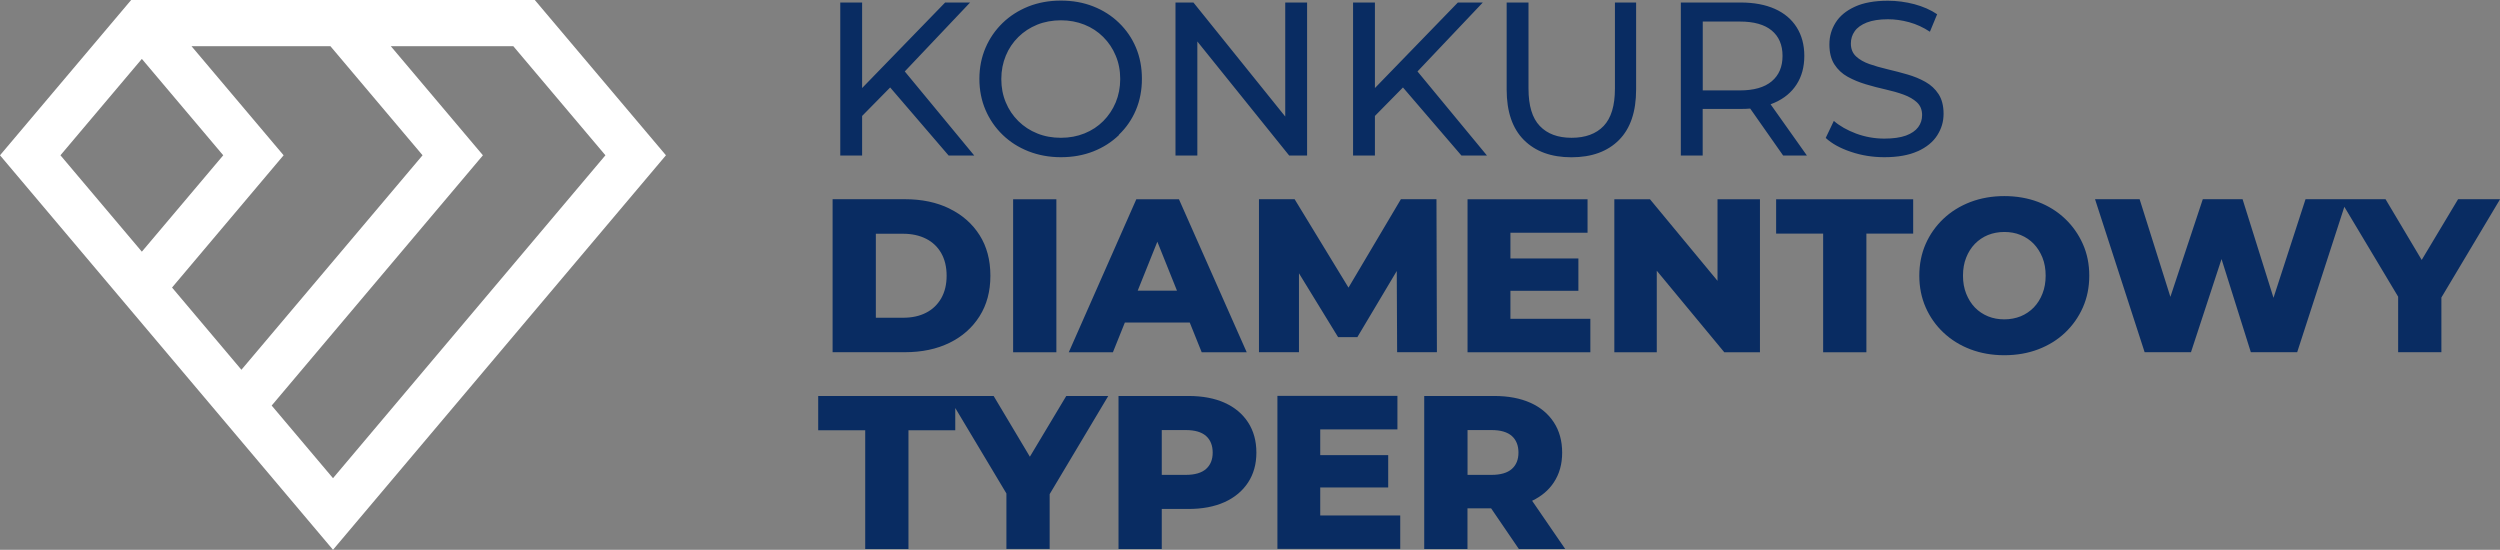 <?xml version="1.0" encoding="UTF-8"?><svg id="b" xmlns="http://www.w3.org/2000/svg" viewBox="0 0 338.73 74.49"><rect x="0" y="0" width="338.73" height="74.49" fill="#808080" stroke="none"/><g id="c"><path id="d" d="m8.19,21.04l11.03-13.06,11.03,13.06-11.03,13.06-11.03-13.06Zm15.12,17.92l15.12-17.92-12.48-14.78h18.82l12.48,14.78-24.54,29.06-9.4-11.14Zm13.5,15.99l28.62-33.91-12.48-14.78h16.6l12.48,14.78-36.91,43.75-8.31-9.84ZM17.77,0L0,21.04l45.12,53.45,45.11-53.45L72.46,0H17.77Z" style="fill:#fff;"/><path d="m330.79,40.29v7.43h-5.86v-7.52l-7.29-12.18-6.39,19.7h-6.28l-3.97-12.62-4.14,12.62h-6.28l-6.72-20.73h6.04l4.17,13.23,4.39-13.23h5.39l4.19,13.36,4.34-13.36h10.84l4.9,8.23,4.93-8.23h5.69l-7.94,13.3Zm-50.99,4.79c-1.03.97-2.24,1.72-3.63,2.25-1.39.53-2.93.8-4.6.8s-3.19-.27-4.59-.8c-1.4-.53-2.62-1.29-3.66-2.27s-1.84-2.12-2.41-3.42c-.57-1.3-.86-2.73-.86-4.29s.29-2.99.86-4.29c.57-1.3,1.38-2.44,2.41-3.42,1.04-.98,2.26-1.73,3.66-2.27,1.4-.53,2.93-.8,4.59-.8s3.21.27,4.6.8c1.39.53,2.6,1.29,3.63,2.27,1.03.98,1.83,2.12,2.41,3.42.58,1.3.87,2.73.87,4.29s-.29,3-.87,4.31c-.58,1.31-1.39,2.45-2.41,3.42Zm-3.06-10.17c-.29-.72-.68-1.34-1.18-1.87-.5-.52-1.1-.92-1.78-1.2-.68-.28-1.42-.41-2.21-.41s-1.53.14-2.21.41c-.68.28-1.27.68-1.78,1.2-.5.52-.9,1.15-1.18,1.87-.29.72-.43,1.54-.43,2.44s.14,1.7.43,2.43c.29.73.68,1.36,1.18,1.88.5.52,1.1.92,1.78,1.2.68.28,1.42.41,2.21.41s1.52-.14,2.21-.41c.68-.28,1.27-.68,1.78-1.2.5-.52.9-1.15,1.18-1.88.29-.73.43-1.54.43-2.43s-.14-1.72-.43-2.44Zm-16.91-14.42c-1.19.54-2.7.81-4.52.81-1.58,0-3.09-.24-4.53-.73-1.44-.48-2.58-1.11-3.41-1.88l1.1-2.31c.79.69,1.8,1.26,3.02,1.72,1.22.45,2.5.68,3.82.68,1.2,0,2.18-.14,2.93-.41.75-.28,1.3-.66,1.66-1.14.36-.48.53-1.03.53-1.64,0-.71-.23-1.28-.7-1.72-.46-.43-1.07-.78-1.81-1.05-.74-.27-1.55-.5-2.44-.7-.89-.2-1.78-.43-2.68-.7-.9-.27-1.72-.61-2.46-1.02-.74-.41-1.34-.97-1.79-1.67-.45-.7-.68-1.6-.68-2.71s.28-2.05.84-2.95c.56-.9,1.43-1.62,2.61-2.16,1.17-.54,2.67-.81,4.49-.81,1.2,0,2.4.16,3.58.47,1.18.32,2.21.77,3.08,1.36l-.98,2.37c-.89-.59-1.83-1.02-2.81-1.29-.99-.27-1.94-.4-2.87-.4-1.17,0-2.12.15-2.87.44-.75.3-1.3.69-1.64,1.18-.35.49-.52,1.05-.52,1.66,0,.73.23,1.31.7,1.75.46.43,1.07.78,1.81,1.04.74.26,1.55.49,2.44.7s1.78.44,2.68.7c.9.26,1.72.59,2.46,1.01.74.41,1.34.97,1.79,1.66.45.69.68,1.58.68,2.67s-.29,2.02-.86,2.92c-.57.9-1.46,1.62-2.65,2.16Zm-18.23.58l-4.46-6.36c-.42.04-.86.05-1.32.05h-5.12v6.31h-2.96V.34h8.08c1.82,0,3.37.29,4.65.86,1.28.57,2.27,1.4,2.96,2.49.69,1.09,1.04,2.38,1.04,3.88s-.35,2.79-1.04,3.86c-.69,1.08-1.68,1.9-2.96,2.47-.18.08-.37.16-.57.23l4.92,6.94h-3.23Zm-1.55-10.05c.98-.82,1.47-1.97,1.47-3.45s-.49-2.63-1.47-3.44c-.98-.81-2.41-1.21-4.31-1.21h-5.03v9.33h5.03c1.9,0,3.33-.41,4.31-1.23Zm-7.33,15.98h5.74v20.73h-4.83l-9.15-11.05v11.05h-5.75v-20.73h4.83l9.15,11.05v-11.05Zm-19.81-5.69c-2.72,0-4.87-.78-6.43-2.34-1.56-1.56-2.34-3.84-2.34-6.84V.34h2.96v11.67c0,2.31.51,4,1.53,5.06,1.02,1.07,2.45,1.6,4.31,1.6s3.32-.53,4.34-1.6c1.02-1.07,1.53-2.75,1.53-5.06V.34h2.87v11.79c0,3-.77,5.28-2.32,6.84-1.55,1.56-3.7,2.34-6.44,2.34Zm-14.9-.24l-7.92-9.22-3.8,3.86v5.36h-2.96V.34h2.96v11.59L197.53.34h3.38l-8.85,9.34,9.41,11.39h-3.46Zm-3.38,5.92l.06,20.73h-5.39l-.05-11-5.34,8.96h-2.61l-5.3-8.65v10.69h-5.42v-20.73h4.83l7.3,11.98,7.1-11.98h4.83Zm-32.4-21.37v15.45h-2.96V.34h2.43l12.44,15.45V.34h2.96v20.73h-2.43l-12.44-15.45Zm-10.62,12.68c-1,.96-2.16,1.7-3.49,2.22-1.33.52-2.79.78-4.37.78s-3.05-.27-4.4-.8c-1.35-.53-2.52-1.28-3.51-2.24-.99-.96-1.76-2.08-2.31-3.36-.55-1.28-.83-2.68-.83-4.21s.28-2.92.83-4.21c.55-1.28,1.32-2.4,2.31-3.36.99-.96,2.15-1.7,3.49-2.24,1.34-.53,2.81-.8,4.41-.8s3.04.26,4.37.78c1.33.52,2.5,1.26,3.49,2.22,1,.96,1.77,2.08,2.31,3.36.54,1.28.81,2.69.81,4.23s-.27,2.95-.81,4.23c-.54,1.28-1.31,2.4-2.31,3.36Zm-.44-10.76c-.4-.97-.97-1.81-1.69-2.53-.72-.72-1.57-1.28-2.55-1.67-.98-.39-2.04-.59-3.18-.59s-2.24.2-3.21.59c-.98.4-1.83.95-2.56,1.67-.73.72-1.3,1.56-1.7,2.53-.4.97-.61,2.02-.61,3.17s.2,2.2.61,3.17c.4.97.97,1.81,1.7,2.53.73.72,1.58,1.28,2.56,1.67.98.4,2.05.59,3.21.59s2.21-.2,3.18-.59c.98-.39,1.83-.95,2.55-1.67.72-.72,1.28-1.56,1.69-2.53.4-.97.61-2.02.61-3.17s-.2-2.2-.61-3.17Zm-22.64,13.53l-7.92-9.22-3.8,3.86v5.36h-2.96V.34h2.96v11.59L128.06.34h3.38l-8.85,9.34,9.41,11.39h-3.46Zm.12,7.2c1.74.85,3.09,2.04,4.07,3.58.98,1.54,1.47,3.38,1.47,5.51s-.49,3.94-1.47,5.49c-.98,1.55-2.33,2.75-4.07,3.6-1.74.85-3.75,1.27-6.04,1.27h-9.8v-20.73h9.8c2.29,0,4.3.42,6.04,1.27Zm-9.98,3.41v11.37h3.7c1.18,0,2.22-.22,3.09-.67.88-.44,1.56-1.1,2.06-1.95.49-.86.74-1.88.74-3.07s-.25-2.23-.74-3.08c-.49-.85-1.18-1.5-2.06-1.94-.88-.44-1.91-.67-3.09-.67h-3.7Zm18.6-4.68h5.86v20.73h-5.86v-20.73Zm-7.85,26.65h5.21l4.91,8.23,4.93-8.23h5.69l-7.94,13.3v7.43h-5.86v-7.52l-6.93-11.58v3.02h-6.34v16.08h-5.86v-16.08h-6.37v-4.65h18.57Zm24.55-26.65h5.77l9.18,20.73h-6.1l-1.62-4.03h-8.79l-1.62,4.03h-5.98l9.15-20.73Zm5.5,12.38l-2.66-6.63-2.66,6.63h5.32Zm6.45,15.19c1.37.61,2.43,1.5,3.18,2.65.75,1.15,1.13,2.52,1.13,4.1s-.38,2.91-1.13,4.06c-.75,1.14-1.81,2.03-3.18,2.65-1.37.62-3.01.93-4.9.93h-3.61v5.42h-5.86v-20.73h9.48c1.9,0,3.53.31,4.9.92Zm-8.51,3.7v6.07h3.26c1.22,0,2.14-.27,2.74-.8.6-.53.9-1.27.9-2.22s-.3-1.72-.9-2.25c-.6-.53-1.52-.8-2.74-.8h-3.26Zm31.92-.09h-10.45v3.49h9.21v4.38h-9.21v3.79h10.84v4.53h-16.64v-20.73h16.26v4.53Zm18.02-3.61c1.37.61,2.43,1.5,3.18,2.65.75,1.15,1.13,2.52,1.13,4.1s-.38,2.91-1.13,4.04c-.7,1.07-1.69,1.89-2.94,2.49l4.48,6.53h-6.28l-3.76-5.51h-3.2v5.51h-5.86v-20.73h9.48c1.9,0,3.53.31,4.9.92Zm-8.51,3.7v6.07h3.26c1.22,0,2.14-.27,2.74-.8.6-.53.9-1.27.9-2.22s-.3-1.72-.9-2.25c-.6-.53-1.52-.8-2.74-.8h-3.26Zm16.64-15.07v4.53h-16.64v-20.73h16.26v4.53h-10.45v3.49h9.21v4.38h-9.21v3.79h10.84Zm43.74-11.55h-6.34v16.08h-5.86v-16.08h-6.37v-4.65h18.57v4.65Z" style="fill:#092c62; fill-rule:evenodd;"/></g></svg>